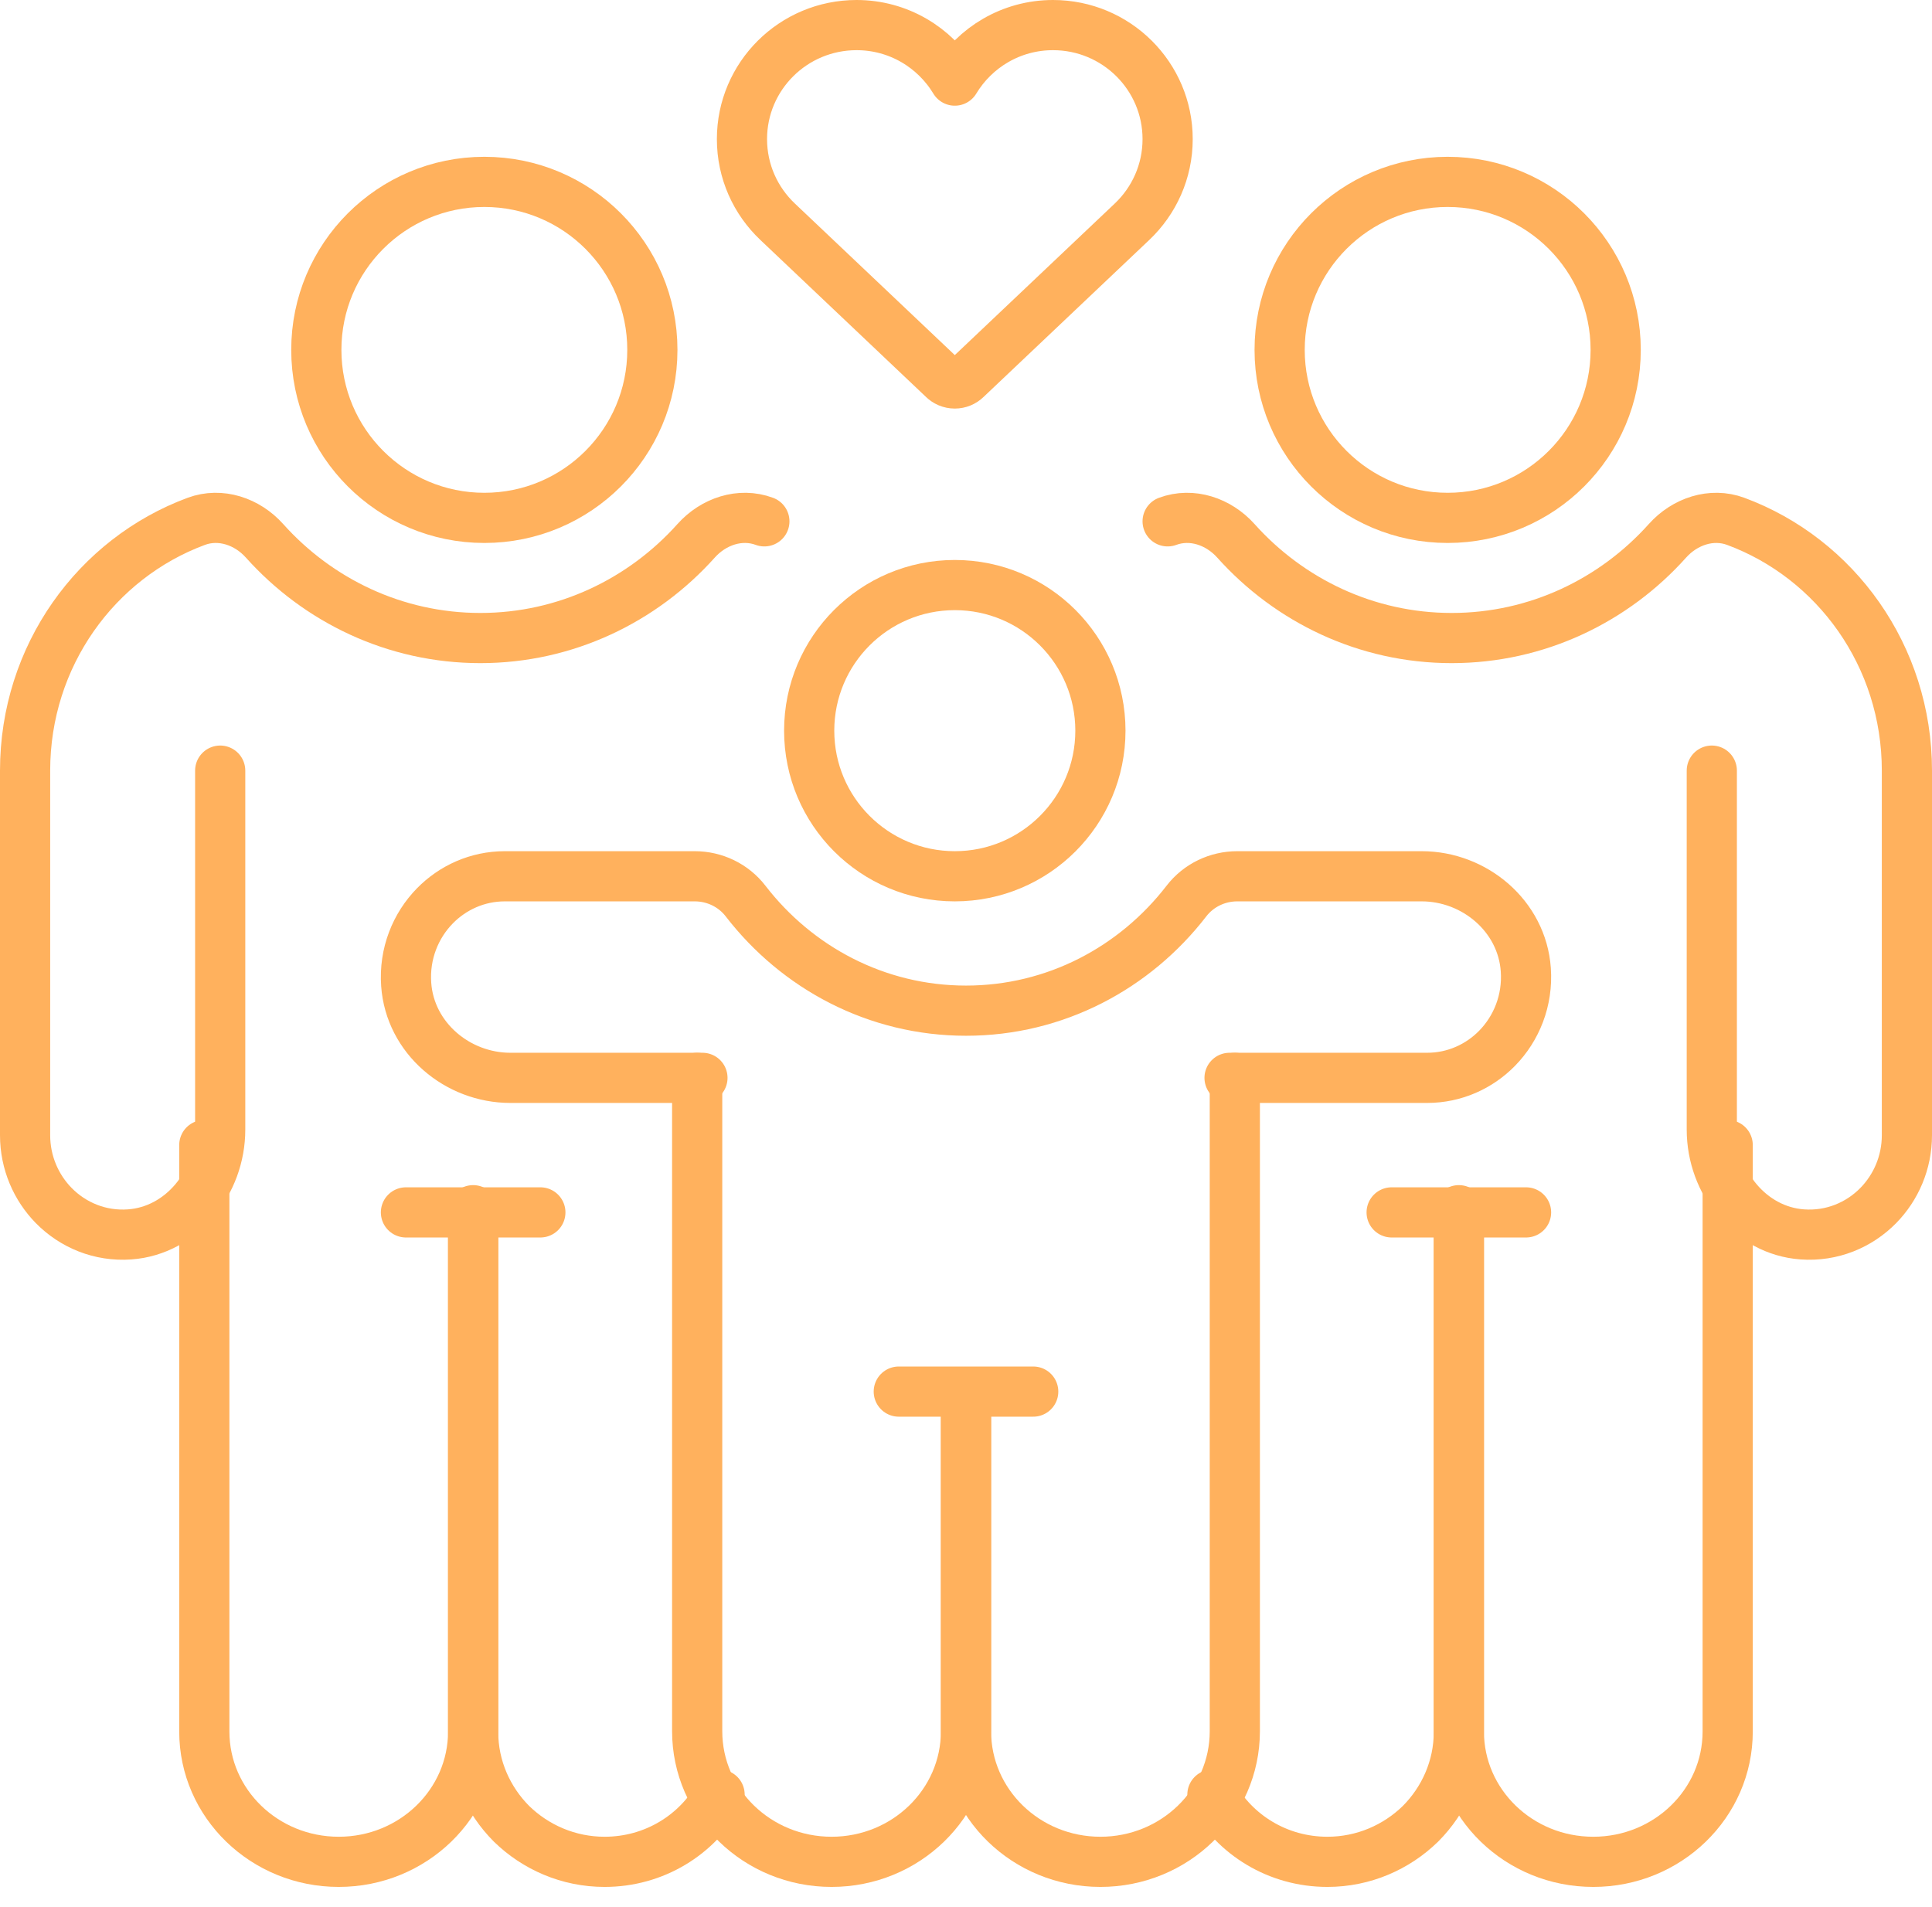 <?xml version="1.0" encoding="UTF-8"?>
<svg width="77px" height="76px" viewBox="0 0 77 76" version="1.1" xmlns="http://www.w3.org/2000/svg" xmlns:xlink="http://www.w3.org/1999/xlink">
    <title>Icon@1x</title>
    <g id="Sub-Category-Page" stroke="none" stroke-width="1" fill="none" fill-rule="evenodd" stroke-linecap="round" stroke-linejoin="round">
        <g id="Sub-Category-Page---Newborn-Screening" transform="translate(-682, -6802)" stroke="#FFB15D" stroke-width="2">
            <g id="Featured-CTA-Module" transform="translate(0, 6725)">
                <g id="Icon" transform="translate(683, 78)">
                    <path d="M42.857,28.125 C42.857,24.92 40.259,22.321 37.054,22.321 C33.848,22.321 31.25,24.92 31.25,28.125 C31.25,31.33 33.848,33.929 37.054,33.929 C40.259,33.929 42.857,31.33 42.857,28.125 Z" id="Stroke-1"></path>
                    <path d="M26.996,41.964 L19.339,41.964 C17.235,41.964 15.34,40.382 15.189,38.241 C15.102,37.013 15.563,35.894 16.334,35.107 C17.043,34.384 18.028,33.929 19.118,33.929 L26.689,33.929 C27.477,33.929 28.23,34.286 28.717,34.919 C30.766,37.575 33.934,39.286 37.5,39.286 C41.066,39.286 44.234,37.575 46.283,34.919 C46.77,34.286 47.523,33.929 48.311,33.929 L55.661,33.929 C57.765,33.929 59.66,35.511 59.811,37.652 C59.898,38.88 59.437,39.999 58.666,40.786 C57.957,41.509 56.972,41.964 55.882,41.964 L48.004,41.964" id="Stroke-3"></path>
                    <path d="M37.5,54.985 L37.5,68.006 C37.5,70.883 35.102,73.214 32.143,73.214 L32.143,73.214 C29.184,73.214 26.786,70.883 26.786,68.006 L26.786,41.964" id="Stroke-5"></path>
                    <path d="M37.5,54.985 L37.5,68.006 C37.5,70.883 39.898,73.214 42.857,73.214 L42.857,73.214 C45.816,73.214 48.214,70.883 48.214,68.006 L48.214,41.964" id="Stroke-7"></path>
                    <line x1="34.821" y1="54.47" x2="40.179" y2="54.47" id="Stroke-9"></line>
                    <path d="M63.393,12.946 C63.393,9.248 60.395,6.25 56.696,6.25 C52.998,6.25 50,9.248 50,12.946 C50,16.645 52.998,19.643 56.696,19.643 C60.395,19.643 63.393,16.645 63.393,12.946 Z" id="Stroke-11"></path>
                    <path d="M67.224,29.718 L67.224,44.028 C67.224,46.145 68.756,48.052 70.827,48.204 C72.016,48.291 73.098,47.828 73.86,47.052 C74.559,46.338 75,45.347 75,44.251 L75,29.718 C75,25.142 72.161,21.257 68.177,19.781 C67.213,19.424 66.148,19.785 65.457,20.557 C63.328,22.935 60.259,24.433 56.856,24.433 C53.454,24.433 50.385,22.935 48.256,20.557 C47.564,19.785 46.5,19.424 45.536,19.781" id="Stroke-13"></path>
                    <path d="M67.857,44.643 L67.857,68.019 C67.857,70.889 65.459,73.214 62.5,73.214 L62.5,73.214 C59.541,73.214 57.143,70.889 57.143,68.019 L57.143,47.24" id="Stroke-15"></path>
                    <path d="M57.143,47.321 L57.143,68.036 C57.143,69.46 56.554,70.754 55.611,71.7 C54.655,72.632 53.345,73.214 51.905,73.214 C49.927,73.214 48.212,72.14 47.321,70.534" id="Stroke-17"></path>
                    <line x1="54.464" y1="47.327" x2="59.821" y2="47.327" id="Stroke-19"></line>
                    <path d="M11.607,12.946 C11.607,9.248 14.605,6.25 18.304,6.25 C22.002,6.25 25,9.248 25,12.946 C25,16.645 22.002,19.643 18.304,19.643 C14.605,19.643 11.607,16.645 11.607,12.946 Z" id="Stroke-21"></path>
                    <path d="M29.464,19.781 C28.5,19.424 27.435,19.784 26.744,20.557 C24.615,22.935 21.546,24.433 18.144,24.433 C14.741,24.433 11.672,22.935 9.543,20.557 C8.852,19.784 7.787,19.424 6.823,19.781 C2.839,21.257 0,25.142 0,29.718 L0,44.251 C0,45.347 0.441,46.338 1.14,47.052 C1.902,47.828 2.984,48.291 4.172,48.204 C6.244,48.052 7.776,46.145 7.776,44.027 L7.776,29.718" id="Stroke-23"></path>
                    <path d="M7.143,44.643 L7.143,68.019 C7.143,70.889 9.541,73.214 12.5,73.214 L12.5,73.214 C15.459,73.214 17.857,70.889 17.857,68.019 L17.857,47.24" id="Stroke-25"></path>
                    <path d="M27.679,70.534 C26.788,72.14 25.073,73.214 23.095,73.214 C21.655,73.214 20.345,72.632 19.389,71.7 C18.446,70.754 17.857,69.46 17.857,68.036 L17.857,47.321" id="Stroke-27"></path>
                    <line x1="20.536" y1="47.327" x2="15.179" y2="47.327" id="Stroke-29"></line>
                    <path d="M36.592,14.095 C36.71,14.213 36.873,14.286 37.054,14.286 C37.228,14.286 37.386,14.218 37.503,14.106 C37.503,14.106 44.118,7.837 44.118,7.837 C44.991,7.009 45.536,5.841 45.536,4.545 C45.536,2.035 43.491,0 40.968,0 C39.304,0 37.852,0.889 37.054,2.213 C36.255,0.889 34.803,0 33.139,0 C30.616,0 28.571,2.035 28.571,4.545 C28.571,5.841 29.116,7.009 29.99,7.837 L36.604,14.106" id="Stroke-31"></path>
                </g>
            </g>
        </g>
    </g>
</svg>